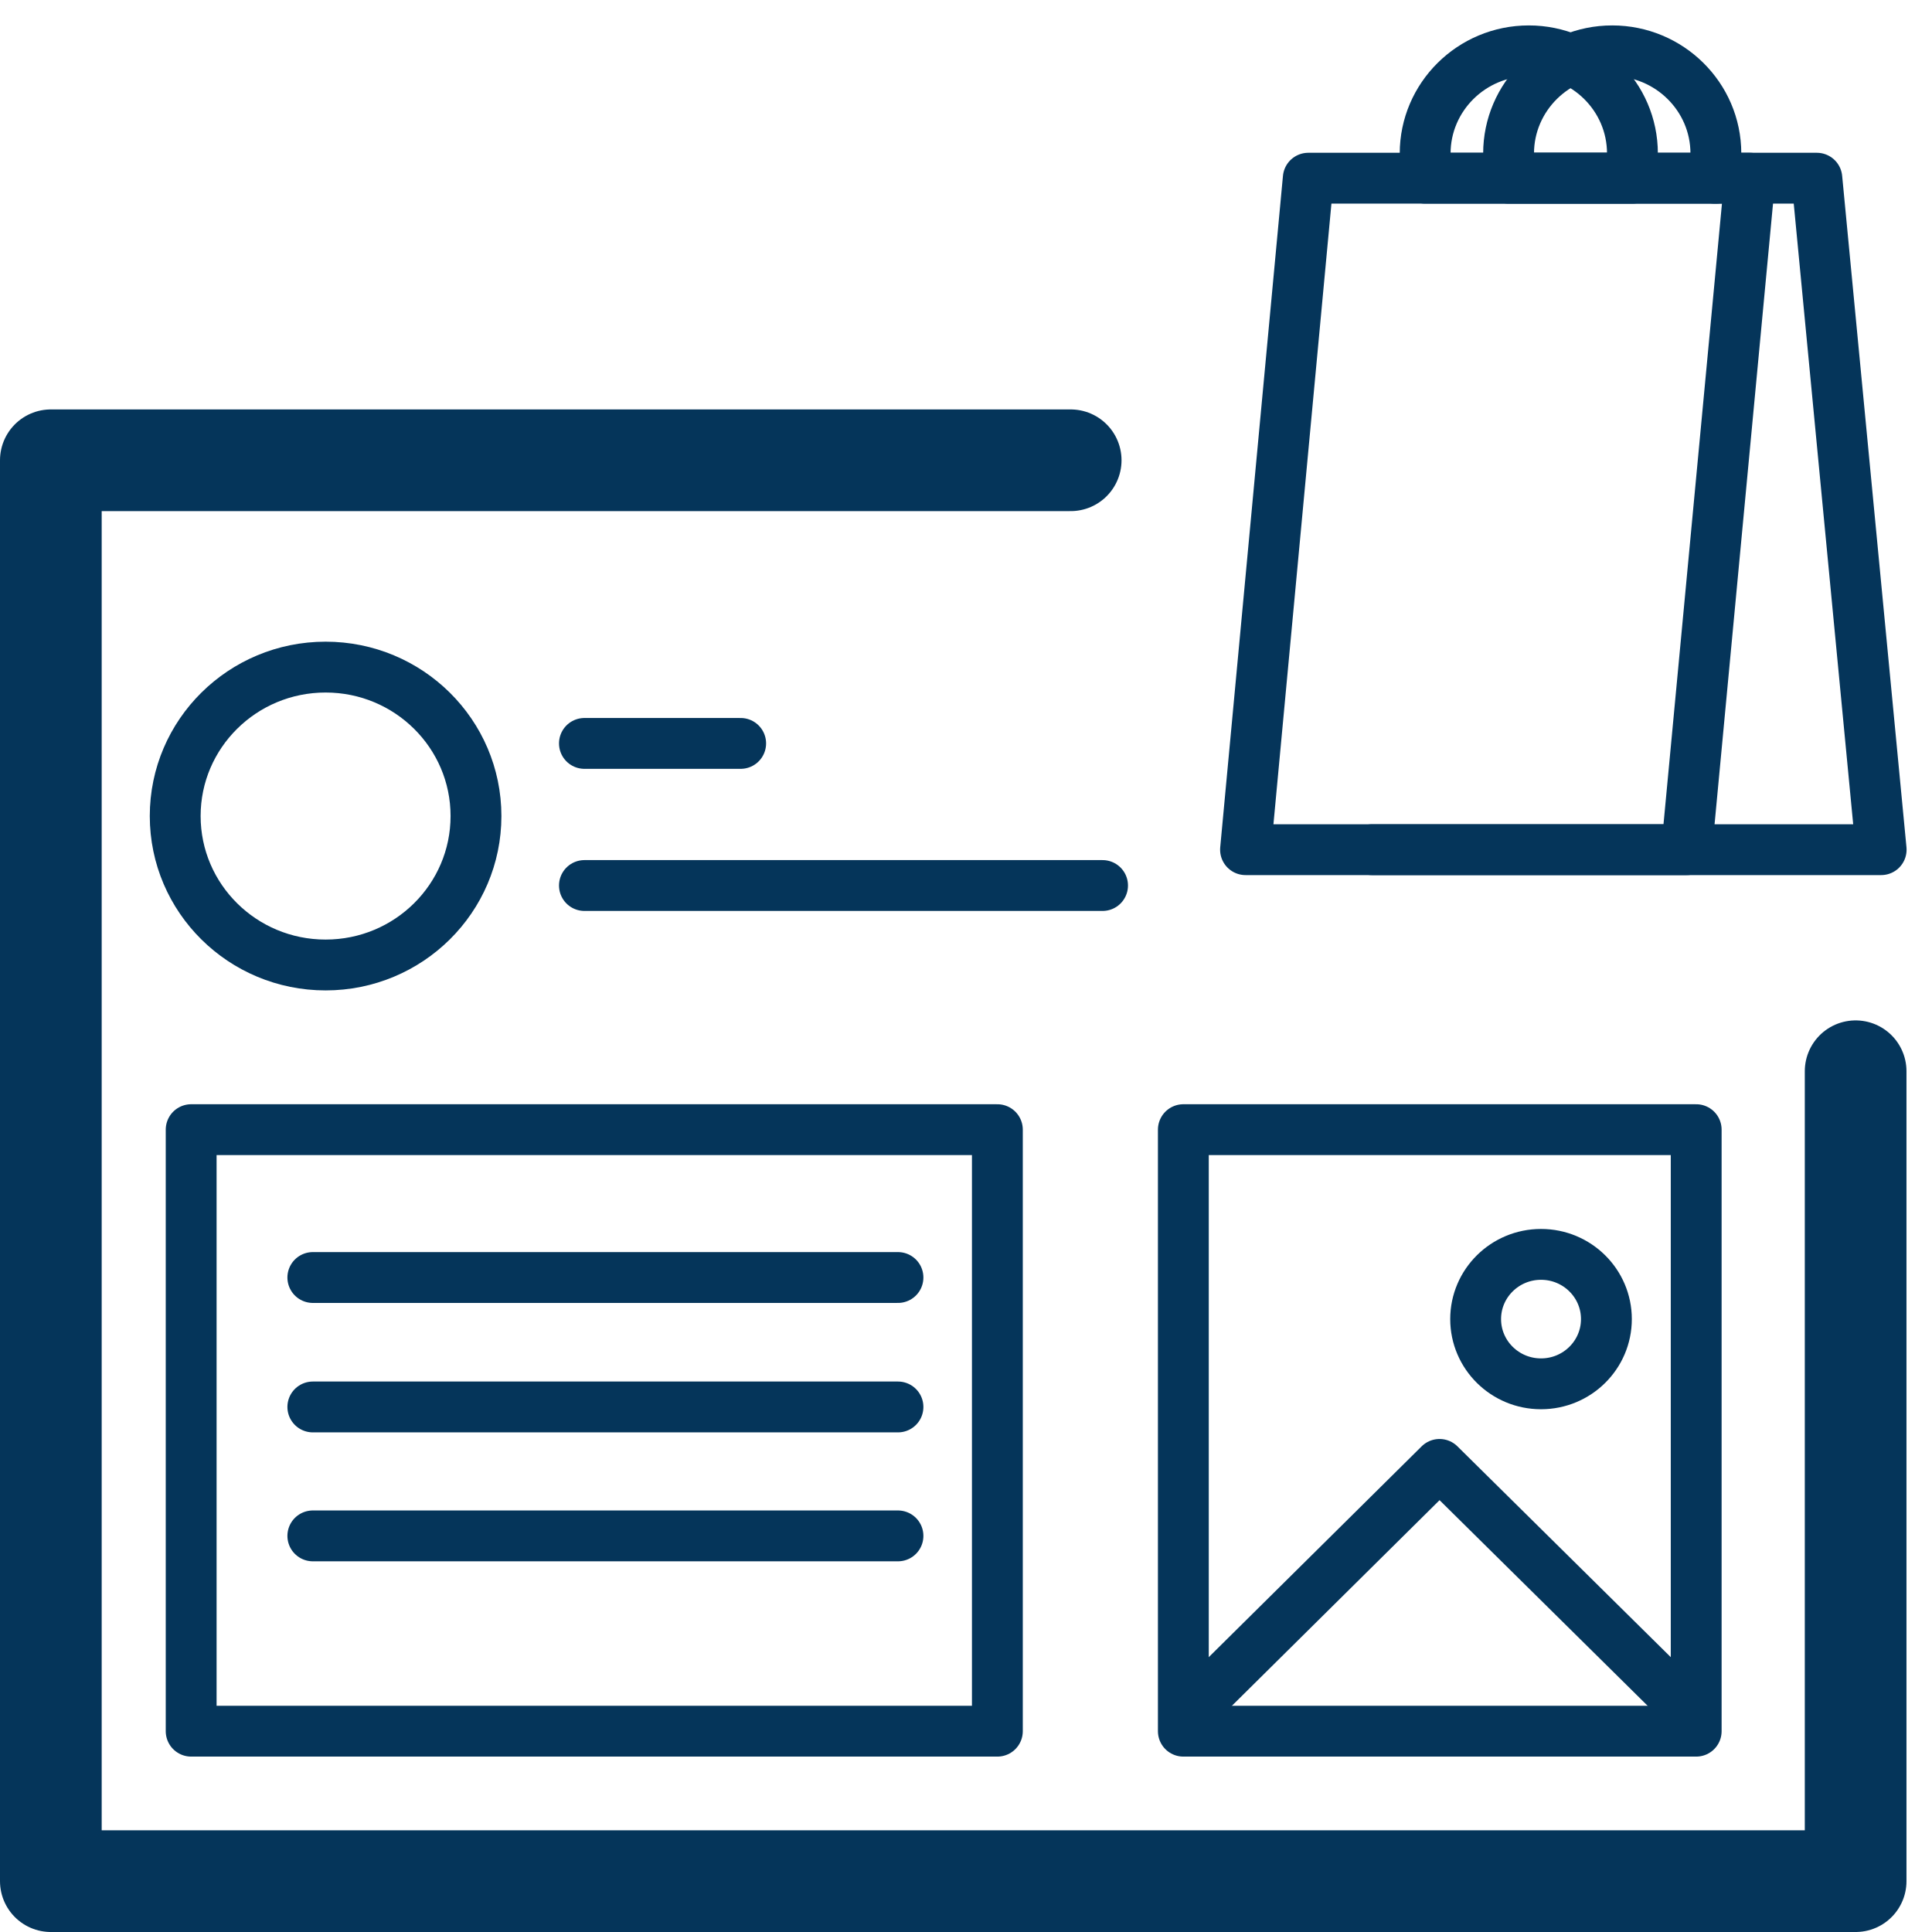 <?xml version="1.0" encoding="UTF-8"?>
<svg xmlns="http://www.w3.org/2000/svg" width="38" height="38" viewBox="0 0 38 38" fill="none">
  <path d="M36.498 21.07V37H1V9.053H21.059" stroke="#05355A" stroke-width="2" stroke-linecap="round" stroke-linejoin="round"></path>
  <path d="M19.617 22.219H3.76V34.05H19.617V22.219Z" stroke="#05355A" stroke-linecap="round" stroke-linejoin="round"></path>
  <path d="M33.362 22.219H23.275V34.05H33.362V22.219Z" stroke="#05355A" stroke-linecap="round" stroke-linejoin="round"></path>
  <path d="M6.153 25.127H17.662" stroke="#05355A" stroke-linecap="round" stroke-linejoin="round"></path>
  <path d="M6.153 27.673H17.662" stroke="#05355A" stroke-linecap="round" stroke-linejoin="round"></path>
  <path d="M6.153 30.209H17.662" stroke="#05355A" stroke-linecap="round" stroke-linejoin="round"></path>
  <path d="M6.404 18.98C8.038 18.98 9.362 17.668 9.362 16.05C9.362 14.433 8.038 13.121 6.404 13.121C4.77 13.121 3.446 14.433 3.446 16.05C3.446 17.668 4.77 18.98 6.404 18.98Z" stroke="#05355A" stroke-linecap="round" stroke-linejoin="round"></path>
  <path d="M11.495 14.622H14.568" stroke="#05355A" stroke-linecap="round" stroke-linejoin="round"></path>
  <path d="M11.495 17.417H21.686" stroke="#05355A" stroke-linecap="round" stroke-linejoin="round"></path>
  <path d="M23.401 33.668L28.314 28.803L33.237 33.668" stroke="#05355A" stroke-linecap="round" stroke-linejoin="round"></path>
  <path d="M30.31 27.218C31.02 27.218 31.596 26.648 31.596 25.945C31.596 25.242 31.02 24.672 30.31 24.672C29.6 24.672 29.024 25.242 29.024 25.945C29.024 26.648 29.6 27.218 30.31 27.218Z" stroke="#05355A" stroke-linejoin="round"></path>
  <path d="M34.418 3.505H25.732L24.498 16.712H33.174L34.418 3.505Z" stroke="#05355A" stroke-linecap="round" stroke-linejoin="round"></path>
  <path d="M26.986 16.712H37L35.735 3.505H33.728" stroke="#05355A" stroke-linecap="round" stroke-linejoin="round"></path>
  <path d="M30.07 1C31.188 1 32.108 1.901 32.108 3.018V3.505H28.031V3.018C28.031 1.911 28.941 1 30.07 1Z" stroke="#05355A" stroke-linecap="round" stroke-linejoin="round"></path>
  <path d="M31.711 1C32.829 1 33.749 1.901 33.749 3.018V3.505H29.672V3.018C29.672 1.911 30.582 1 31.711 1Z" stroke="#05355A" stroke-linecap="round" stroke-linejoin="round"></path>
</svg>
